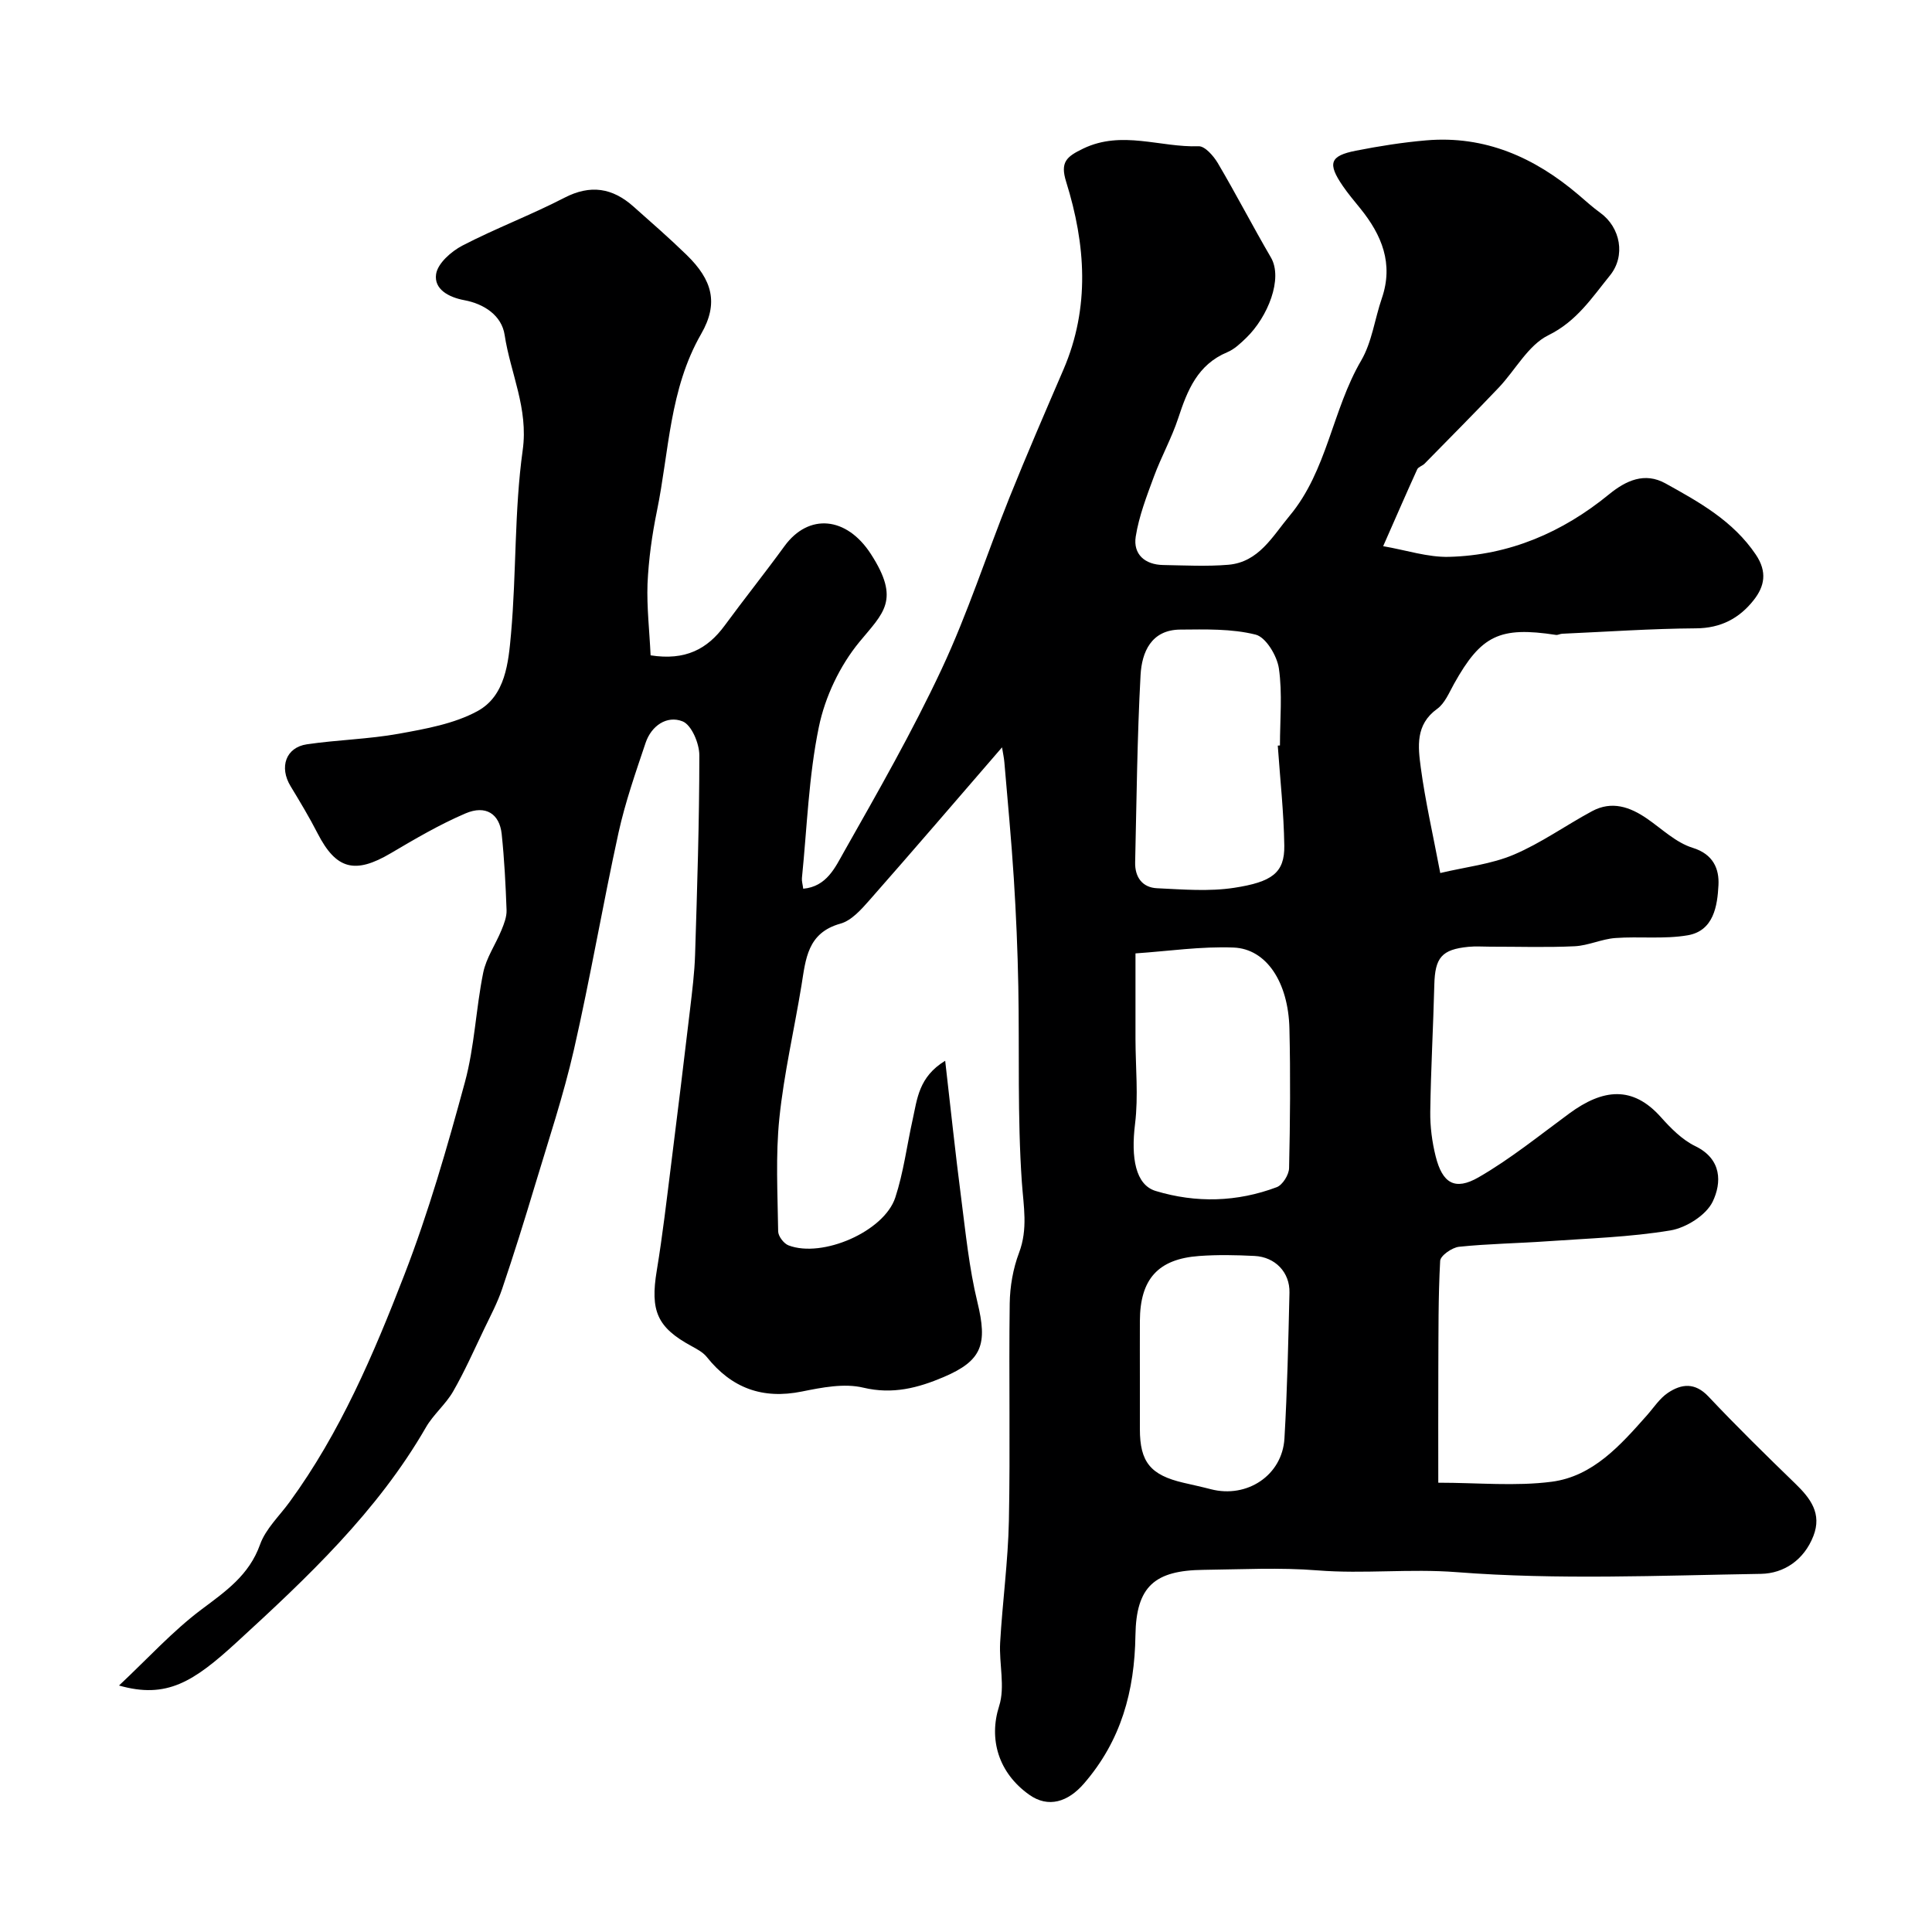<svg enable-background="new 0 0 400 400" viewBox="0 0 400 400" xmlns="http://www.w3.org/2000/svg"><path d="m134.7 135.68c7.2 1.13 11.75-1.29 15.33-6.16 4.06-5.53 8.35-10.9 12.39-16.45 5-6.86 12.86-6.15 17.89 1.64 6.16 9.54 2.6 12.16-2.39 18.21-4.03 4.9-7.1 11.35-8.38 17.57-2.12 10.24-2.45 20.84-3.51 31.3-.06.63.15 1.28.27 2.21 4.86-.43 6.63-4.45 8.41-7.59 7.06-12.48 14.2-24.96 20.27-37.93 5.37-11.47 9.27-23.62 13.99-35.4 3.58-8.91 7.4-17.73 11.2-26.55 5.55-12.89 4.61-25.93.57-38.88-1.28-4.09.05-5.21 3.53-6.89 8.02-3.85 15.95-.2 23.89-.48 1.3-.05 3.09 2 3.97 3.48 3.8 6.44 7.23 13.09 11 19.55 2.54 4.35-.62 12.3-5.12 16.65-1.17 1.13-2.45 2.35-3.91 2.96-6.16 2.57-8.27 7.9-10.16 13.65-1.36 4.13-3.52 8-5.03 12.09-1.5 4.07-3.1 8.19-3.77 12.43-.57 3.65 1.88 5.82 5.67 5.89 4.5.08 9.02.32 13.49-.05 6.32-.53 9.17-5.91 12.69-10.13 7.81-9.35 8.82-21.89 14.83-32.16 2.23-3.82 2.8-8.59 4.27-12.87 2.47-7.19-.01-13.12-4.46-18.62-1.24-1.53-2.51-3.03-3.62-4.65-3.2-4.67-2.69-6.24 2.71-7.3 4.81-.95 9.68-1.72 14.56-2.14 12.15-1.04 22.41 3.52 31.49 11.24 1.5 1.27 2.95 2.61 4.55 3.76 4.18 3.02 5.31 8.91 1.99 12.99-3.72 4.58-6.85 9.46-12.74 12.36-4.19 2.06-6.82 7.21-10.28 10.85-5.05 5.31-10.22 10.51-15.35 15.74-.45.46-1.29.66-1.52 1.17-2.2 4.82-4.3 9.68-7.05 15.91 4.8.83 9.23 2.32 13.62 2.21 12.49-.32 23.49-5.05 33.14-12.94 3.5-2.86 7.38-4.66 11.7-2.26 7 3.88 13.98 7.75 18.69 14.73 2.42 3.59 1.81 6.58-.44 9.43-2.96 3.76-6.8 5.81-11.93 5.84-9.25.06-18.49.71-27.73 1.12-.43.02-.88.3-1.28.24-11.65-1.78-15.48.07-21.08 10.1-1.03 1.84-1.92 4.07-3.52 5.22-4.54 3.27-3.95 7.85-3.38 12.17.93 6.92 2.5 13.75 4.03 21.81 5.34-1.27 10.58-1.83 15.22-3.8 5.66-2.4 10.77-6.08 16.22-9.01 4.08-2.19 7.84-.89 11.4 1.57 3.08 2.13 5.98 4.96 9.42 6.02 4.32 1.33 5.51 4.43 5.34 7.72-.22 4.29-.98 9.46-6.36 10.39-4.89.84-10.02.2-15.01.57-2.82.21-5.57 1.56-8.39 1.7-5.82.28-11.66.08-17.5.09-1.5 0-3.01-.12-4.5.03-5.55.54-6.93 2.24-7.07 7.85-.22 8.76-.72 17.52-.84 26.28-.04 3.08.37 6.25 1.12 9.25 1.39 5.55 3.96 7.17 8.88 4.34 6.61-3.81 12.62-8.69 18.8-13.23 6.95-5.1 13.08-5.79 18.93.75 2.06 2.31 4.41 4.7 7.13 6.02 5.57 2.7 5.47 7.61 3.62 11.48-1.35 2.82-5.51 5.44-8.78 5.98-8.37 1.39-16.94 1.64-25.44 2.24-6.09.43-12.22.51-18.29 1.14-1.45.15-3.86 1.83-3.92 2.92-.41 7.52-.34 15.07-.38 22.6-.03 7.61-.01 15.23-.01 23.33 8.26 0 15.98.77 23.47-.2 8.56-1.11 14.24-7.56 19.72-13.74 1.42-1.6 2.64-3.52 4.36-4.67 2.79-1.86 5.57-2.21 8.37.75 5.83 6.18 11.9 12.14 18 18.05 3.15 3.05 5.55 6.21 3.74 10.85-1.92 4.92-6.06 7.75-10.86 7.83-20.99.34-42.08 1.27-62.96-.35-9.71-.76-19.24.4-28.85-.37-7.82-.63-15.73-.2-23.59-.11-10.11.11-13.95 3.41-14.1 13.55-.17 11.56-2.96 21.82-10.68 30.72-3.27 3.77-7.34 5.11-11.31 2.29-6.41-4.55-8.41-11.54-6.23-18.36 1.28-3.99-.04-8.76.21-13.15.48-8.41 1.64-16.8 1.81-25.21.3-14.99-.03-30 .17-44.99.05-3.52.69-7.21 1.93-10.49 1.88-4.97.93-9.62.58-14.67-.93-13.47-.48-27.02-.73-40.54-.14-7.43-.46-14.87-.93-22.29-.51-8.04-1.28-16.07-1.96-24.1-.08-.89-.27-1.77-.48-3.05-9.38 10.85-18.32 21.28-27.4 31.59-1.72 1.95-3.75 4.27-6.06 4.91-6.86 1.91-7.18 7.35-8.06 12.77-1.5 9.17-3.63 18.28-4.58 27.5-.8 7.74-.36 15.62-.25 23.44.01 1.01 1.17 2.53 2.14 2.9 6.99 2.68 19.79-2.85 22.11-9.9 1.71-5.22 2.4-10.78 3.6-16.17.94-4.22 1.23-8.8 6.73-12.15 1.14 9.89 2.1 19.09 3.29 28.26.94 7.28 1.66 14.65 3.39 21.75 2.09 8.63 1.04 12.06-7.01 15.48-5.28 2.24-10.53 3.64-16.62 2.19-3.96-.95-8.56-.04-12.72.8-8.16 1.65-14.55-.71-19.68-7.14-.78-.98-2.03-1.64-3.16-2.26-7.14-3.87-8.59-7.3-7.2-15.66 1.2-7.26 2.04-14.59 2.96-21.89 1.35-10.73 2.66-21.46 3.93-32.19.44-3.76.92-7.53 1.04-11.3.43-13.76.88-27.53.88-41.3 0-2.44-1.62-6.28-3.47-7.01-3.25-1.29-6.47.91-7.66 4.46-2.06 6.13-4.21 12.28-5.6 18.58-3.27 14.93-5.83 30.02-9.23 44.91-2.17 9.5-5.27 18.79-8.08 28.14-2.15 7.17-4.38 14.31-6.78 21.39-.97 2.88-2.42 5.6-3.74 8.35-2.08 4.34-4.03 8.75-6.42 12.91-1.54 2.67-4.09 4.76-5.63 7.43-10.06 17.46-24.58 31.11-39.14 44.46-8.98 8.24-14.52 11.8-24.4 8.99 6.05-5.68 11.12-11.28 17.05-15.73 5.04-3.78 9.88-7.1 12.15-13.46 1.16-3.25 4-5.9 6.11-8.8 10.5-14.38 17.42-30.65 23.77-47.05 5.02-12.97 8.88-26.42 12.53-39.86 2-7.35 2.27-15.16 3.79-22.67.62-3.07 2.56-5.85 3.78-8.82.54-1.31 1.1-2.76 1.06-4.12-.19-5.27-.46-10.54-1.01-15.78-.44-4.19-3.31-6.07-7.5-4.27-5.35 2.29-10.43 5.27-15.46 8.24-7.42 4.38-11.31 3.37-15.15-4.1-1.71-3.34-3.65-6.56-5.6-9.78-2.39-3.93-.99-8.03 3.38-8.67 6.32-.93 12.77-1.06 19.04-2.19 5.55-1.01 11.41-2.04 16.26-4.67 5.83-3.16 6.43-10.11 6.96-16 1.13-12.66.67-25.5 2.42-38.04 1.21-8.66-2.54-15.92-3.74-23.85-.61-4.04-4.26-6.44-8.35-7.2-3.28-.61-6.31-2.29-5.84-5.4.33-2.23 3.15-4.71 5.46-5.91 6.88-3.57 14.19-6.32 21.07-9.88 5.44-2.82 9.99-2.06 14.34 1.81 3.7 3.29 7.45 6.55 11 10.01 5.32 5.18 6.68 9.98 3 16.37-6.58 11.45-6.62 24.32-9.15 36.65-1.02 4.96-1.72 10.04-1.95 15.09-.17 4.84.41 9.76.64 14.79zm100.39 61.71c0 6.8-.01 12.27 0 17.74.01 5.86.62 11.79-.09 17.56-.87 7.02.09 12.63 4.28 13.89 8.37 2.53 16.85 2.3 25.06-.79 1.21-.46 2.52-2.57 2.55-3.94.22-9.64.3-19.28.07-28.92-.23-9.56-4.75-16.47-11.54-16.75-6.75-.27-13.53.75-20.33 1.21zm29.46-43.02c.15-.01.3-.02.45-.03 0-5.33.53-10.73-.22-15.95-.38-2.61-2.69-6.47-4.82-7-4.99-1.25-10.39-1.08-15.62-1.04-6 .05-7.94 4.68-8.2 9.42-.7 12.9-.82 25.84-1.12 38.77-.07 3.05 1.48 5.22 4.54 5.36 5.32.25 10.75.71 15.96-.09 7.79-1.2 10.46-3.07 10.38-8.71-.1-6.91-.87-13.82-1.35-20.73zm-28.55 131.07v10.46c0 6.8 2.2 9.5 9.03 11.09 1.89.44 3.8.85 5.68 1.34 7.47 1.93 14.77-2.88 15.22-10.5.59-10.05.8-20.13 1.04-30.2.1-4.2-2.95-7.39-7.24-7.6-3.81-.19-7.66-.27-11.46.01-8.52.62-12.23 4.79-12.27 13.43-.02 4 0 7.99 0 11.97z" fill="#000001"/></svg>